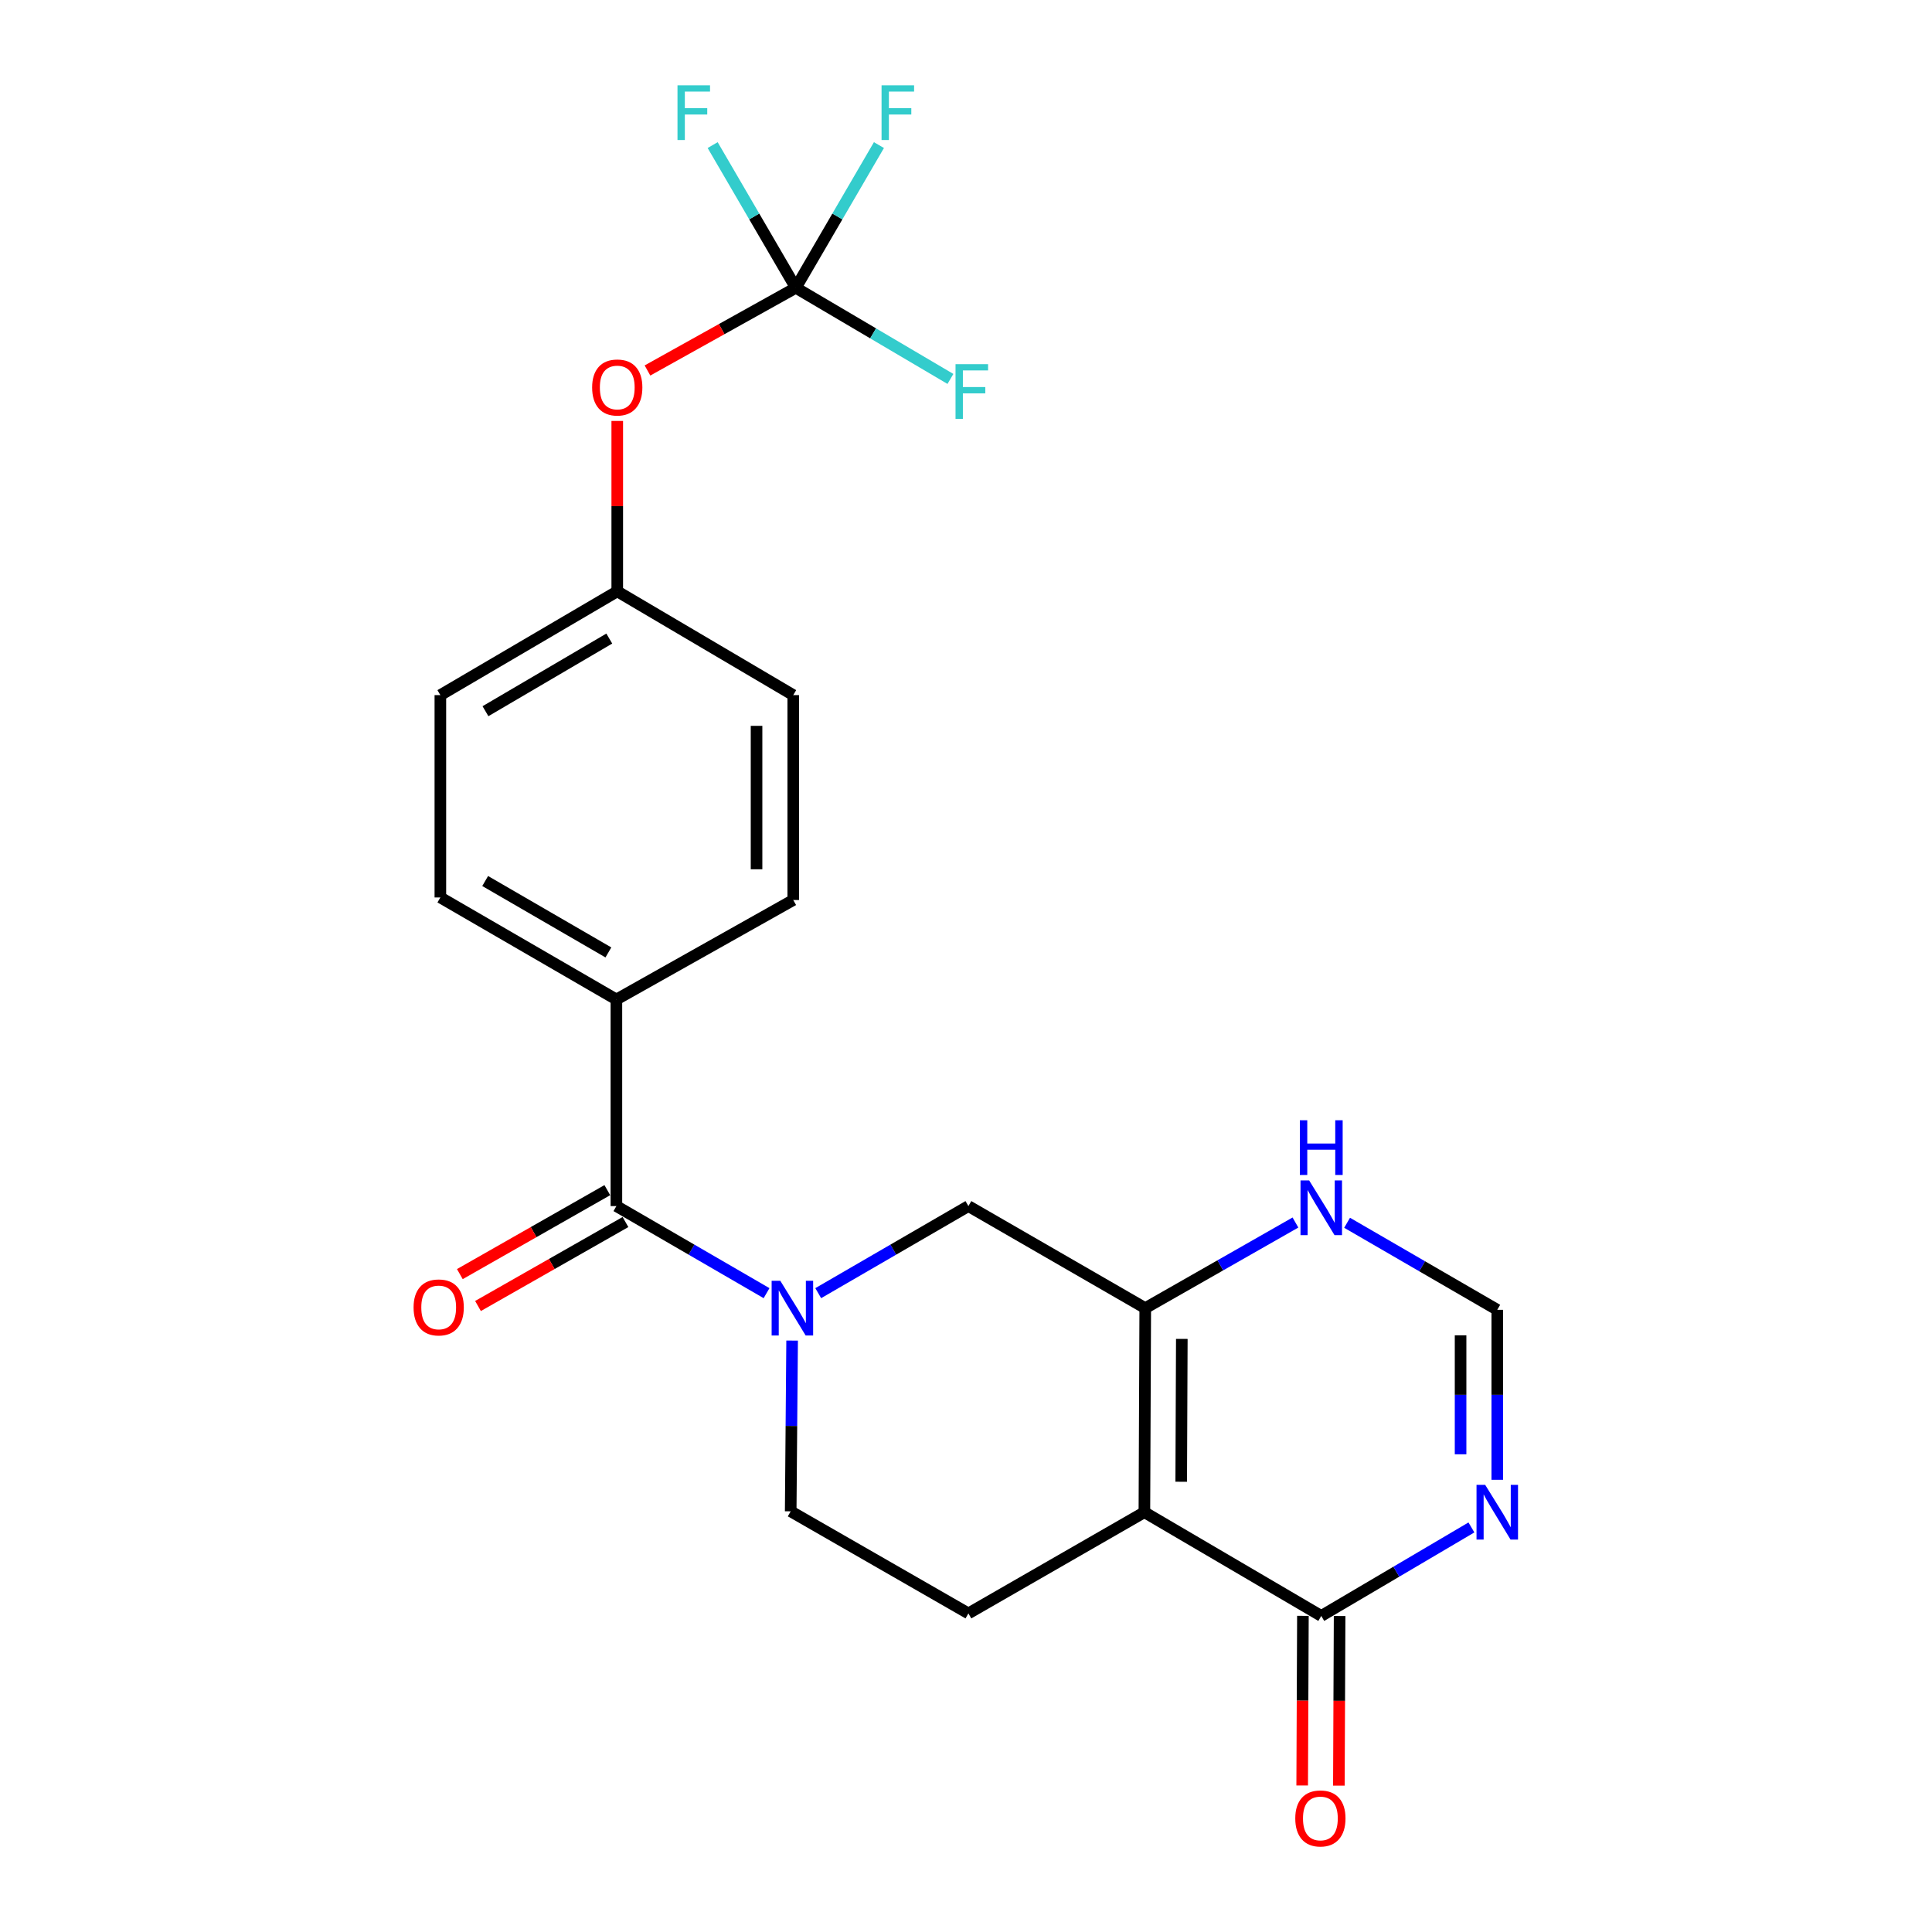 <?xml version='1.0' encoding='iso-8859-1'?>
<svg version='1.1' baseProfile='full'
              xmlns='http://www.w3.org/2000/svg'
                      xmlns:rdkit='http://www.rdkit.org/xml'
                      xmlns:xlink='http://www.w3.org/1999/xlink'
                  xml:space='preserve'
width='1000px' height='1000px' viewBox='0 0 1000 1000'>
<!-- END OF HEADER -->
<rect style='opacity:1.0;fill:#FFFFFF;stroke:none' width='1000' height='1000' x='0' y='0'> </rect>
<path class='bond-1' d='M 592.336,782.714 L 592.779,677.092' style='fill:none;fill-rule:evenodd;stroke:#000000;stroke-width:6px;stroke-linecap:butt;stroke-linejoin:miter;stroke-opacity:1' />
<path class='bond-1' d='M 611.395,766.951 L 611.706,693.015' style='fill:none;fill-rule:evenodd;stroke:#000000;stroke-width:6px;stroke-linecap:butt;stroke-linejoin:miter;stroke-opacity:1' />
<path class='bond-2' d='M 592.336,782.714 L 683.883,836.402' style='fill:none;fill-rule:evenodd;stroke:#000000;stroke-width:6px;stroke-linecap:butt;stroke-linejoin:miter;stroke-opacity:1' />
<path class='bond-9' d='M 592.336,782.714 L 501.243,835.093' style='fill:none;fill-rule:evenodd;stroke:#000000;stroke-width:6px;stroke-linecap:butt;stroke-linejoin:miter;stroke-opacity:1' />
<path class='bond-0' d='M 409.999,693.881 L 409.631,738.071' style='fill:none;fill-rule:evenodd;stroke:#0000FF;stroke-width:6px;stroke-linecap:butt;stroke-linejoin:miter;stroke-opacity:1' />
<path class='bond-0' d='M 409.631,738.071 L 409.263,782.261' style='fill:none;fill-rule:evenodd;stroke:#000000;stroke-width:6px;stroke-linecap:butt;stroke-linejoin:miter;stroke-opacity:1' />
<path class='bond-3' d='M 396.767,669.337 L 357.906,646.803' style='fill:none;fill-rule:evenodd;stroke:#0000FF;stroke-width:6px;stroke-linecap:butt;stroke-linejoin:miter;stroke-opacity:1' />
<path class='bond-3' d='M 357.906,646.803 L 319.046,624.27' style='fill:none;fill-rule:evenodd;stroke:#000000;stroke-width:6px;stroke-linecap:butt;stroke-linejoin:miter;stroke-opacity:1' />
<path class='bond-23' d='M 423.512,669.338 L 462.377,646.804' style='fill:none;fill-rule:evenodd;stroke:#0000FF;stroke-width:6px;stroke-linecap:butt;stroke-linejoin:miter;stroke-opacity:1' />
<path class='bond-23' d='M 462.377,646.804 L 501.243,624.27' style='fill:none;fill-rule:evenodd;stroke:#000000;stroke-width:6px;stroke-linecap:butt;stroke-linejoin:miter;stroke-opacity:1' />
<path class='bond-6' d='M 592.779,677.092 L 501.243,624.27' style='fill:none;fill-rule:evenodd;stroke:#000000;stroke-width:6px;stroke-linecap:butt;stroke-linejoin:miter;stroke-opacity:1' />
<path class='bond-7' d='M 592.779,677.092 L 631.65,654.932' style='fill:none;fill-rule:evenodd;stroke:#000000;stroke-width:6px;stroke-linecap:butt;stroke-linejoin:miter;stroke-opacity:1' />
<path class='bond-7' d='M 631.65,654.932 L 670.521,632.773' style='fill:none;fill-rule:evenodd;stroke:#0000FF;stroke-width:6px;stroke-linecap:butt;stroke-linejoin:miter;stroke-opacity:1' />
<path class='bond-4' d='M 683.883,836.402 L 722.743,813.502' style='fill:none;fill-rule:evenodd;stroke:#000000;stroke-width:6px;stroke-linecap:butt;stroke-linejoin:miter;stroke-opacity:1' />
<path class='bond-4' d='M 722.743,813.502 L 761.603,790.601' style='fill:none;fill-rule:evenodd;stroke:#0000FF;stroke-width:6px;stroke-linecap:butt;stroke-linejoin:miter;stroke-opacity:1' />
<path class='bond-14' d='M 674.386,836.361 L 674.196,880.26' style='fill:none;fill-rule:evenodd;stroke:#000000;stroke-width:6px;stroke-linecap:butt;stroke-linejoin:miter;stroke-opacity:1' />
<path class='bond-14' d='M 674.196,880.26 L 674.006,924.159' style='fill:none;fill-rule:evenodd;stroke:#FF0000;stroke-width:6px;stroke-linecap:butt;stroke-linejoin:miter;stroke-opacity:1' />
<path class='bond-14' d='M 693.379,836.443 L 693.189,880.342' style='fill:none;fill-rule:evenodd;stroke:#000000;stroke-width:6px;stroke-linecap:butt;stroke-linejoin:miter;stroke-opacity:1' />
<path class='bond-14' d='M 693.189,880.342 L 692.999,924.241' style='fill:none;fill-rule:evenodd;stroke:#FF0000;stroke-width:6px;stroke-linecap:butt;stroke-linejoin:miter;stroke-opacity:1' />
<path class='bond-11' d='M 319.046,624.27 L 319.046,517.328' style='fill:none;fill-rule:evenodd;stroke:#000000;stroke-width:6px;stroke-linecap:butt;stroke-linejoin:miter;stroke-opacity:1' />
<path class='bond-13' d='M 314.347,616.017 L 276.181,637.747' style='fill:none;fill-rule:evenodd;stroke:#000000;stroke-width:6px;stroke-linecap:butt;stroke-linejoin:miter;stroke-opacity:1' />
<path class='bond-13' d='M 276.181,637.747 L 238.014,659.477' style='fill:none;fill-rule:evenodd;stroke:#FF0000;stroke-width:6px;stroke-linecap:butt;stroke-linejoin:miter;stroke-opacity:1' />
<path class='bond-13' d='M 323.745,632.522 L 285.578,654.252' style='fill:none;fill-rule:evenodd;stroke:#000000;stroke-width:6px;stroke-linecap:butt;stroke-linejoin:miter;stroke-opacity:1' />
<path class='bond-13' d='M 285.578,654.252 L 247.411,675.983' style='fill:none;fill-rule:evenodd;stroke:#FF0000;stroke-width:6px;stroke-linecap:butt;stroke-linejoin:miter;stroke-opacity:1' />
<path class='bond-8' d='M 774.986,765.936 L 774.986,721.946' style='fill:none;fill-rule:evenodd;stroke:#0000FF;stroke-width:6px;stroke-linecap:butt;stroke-linejoin:miter;stroke-opacity:1' />
<path class='bond-8' d='M 774.986,721.946 L 774.986,677.957' style='fill:none;fill-rule:evenodd;stroke:#000000;stroke-width:6px;stroke-linecap:butt;stroke-linejoin:miter;stroke-opacity:1' />
<path class='bond-8' d='M 755.993,752.739 L 755.993,721.946' style='fill:none;fill-rule:evenodd;stroke:#0000FF;stroke-width:6px;stroke-linecap:butt;stroke-linejoin:miter;stroke-opacity:1' />
<path class='bond-8' d='M 755.993,721.946 L 755.993,691.154' style='fill:none;fill-rule:evenodd;stroke:#000000;stroke-width:6px;stroke-linecap:butt;stroke-linejoin:miter;stroke-opacity:1' />
<path class='bond-5' d='M 411.912,148.967 L 373.523,170.363' style='fill:none;fill-rule:evenodd;stroke:#000000;stroke-width:6px;stroke-linecap:butt;stroke-linejoin:miter;stroke-opacity:1' />
<path class='bond-5' d='M 373.523,170.363 L 335.134,191.76' style='fill:none;fill-rule:evenodd;stroke:#FF0000;stroke-width:6px;stroke-linecap:butt;stroke-linejoin:miter;stroke-opacity:1' />
<path class='bond-17' d='M 411.912,148.967 L 433.425,112.033' style='fill:none;fill-rule:evenodd;stroke:#000000;stroke-width:6px;stroke-linecap:butt;stroke-linejoin:miter;stroke-opacity:1' />
<path class='bond-17' d='M 433.425,112.033 L 454.937,75.1' style='fill:none;fill-rule:evenodd;stroke:#33CCCC;stroke-width:6px;stroke-linecap:butt;stroke-linejoin:miter;stroke-opacity:1' />
<path class='bond-18' d='M 411.912,148.967 L 390.391,112.033' style='fill:none;fill-rule:evenodd;stroke:#000000;stroke-width:6px;stroke-linecap:butt;stroke-linejoin:miter;stroke-opacity:1' />
<path class='bond-18' d='M 390.391,112.033 L 368.869,75.1' style='fill:none;fill-rule:evenodd;stroke:#33CCCC;stroke-width:6px;stroke-linecap:butt;stroke-linejoin:miter;stroke-opacity:1' />
<path class='bond-19' d='M 411.912,148.967 L 451.927,172.55' style='fill:none;fill-rule:evenodd;stroke:#000000;stroke-width:6px;stroke-linecap:butt;stroke-linejoin:miter;stroke-opacity:1' />
<path class='bond-19' d='M 451.927,172.55 L 491.941,196.134' style='fill:none;fill-rule:evenodd;stroke:#33CCCC;stroke-width:6px;stroke-linecap:butt;stroke-linejoin:miter;stroke-opacity:1' />
<path class='bond-24' d='M 697.255,632.906 L 736.121,655.432' style='fill:none;fill-rule:evenodd;stroke:#0000FF;stroke-width:6px;stroke-linecap:butt;stroke-linejoin:miter;stroke-opacity:1' />
<path class='bond-24' d='M 736.121,655.432 L 774.986,677.957' style='fill:none;fill-rule:evenodd;stroke:#000000;stroke-width:6px;stroke-linecap:butt;stroke-linejoin:miter;stroke-opacity:1' />
<path class='bond-10' d='M 501.243,835.093 L 409.263,782.261' style='fill:none;fill-rule:evenodd;stroke:#000000;stroke-width:6px;stroke-linecap:butt;stroke-linejoin:miter;stroke-opacity:1' />
<path class='bond-15' d='M 319.046,517.328 L 227.932,464.527' style='fill:none;fill-rule:evenodd;stroke:#000000;stroke-width:6px;stroke-linecap:butt;stroke-linejoin:miter;stroke-opacity:1' />
<path class='bond-15' d='M 314.902,492.974 L 251.122,456.014' style='fill:none;fill-rule:evenodd;stroke:#000000;stroke-width:6px;stroke-linecap:butt;stroke-linejoin:miter;stroke-opacity:1' />
<path class='bond-16' d='M 319.046,517.328 L 410.582,465.846' style='fill:none;fill-rule:evenodd;stroke:#000000;stroke-width:6px;stroke-linecap:butt;stroke-linejoin:miter;stroke-opacity:1' />
<path class='bond-12' d='M 319.489,217.88 L 319.489,261.981' style='fill:none;fill-rule:evenodd;stroke:#FF0000;stroke-width:6px;stroke-linecap:butt;stroke-linejoin:miter;stroke-opacity:1' />
<path class='bond-12' d='M 319.489,261.981 L 319.489,306.082' style='fill:none;fill-rule:evenodd;stroke:#000000;stroke-width:6px;stroke-linecap:butt;stroke-linejoin:miter;stroke-opacity:1' />
<path class='bond-22' d='M 227.932,464.527 L 227.932,359.79' style='fill:none;fill-rule:evenodd;stroke:#000000;stroke-width:6px;stroke-linecap:butt;stroke-linejoin:miter;stroke-opacity:1' />
<path class='bond-21' d='M 410.582,465.846 L 410.582,359.79' style='fill:none;fill-rule:evenodd;stroke:#000000;stroke-width:6px;stroke-linecap:butt;stroke-linejoin:miter;stroke-opacity:1' />
<path class='bond-21' d='M 391.589,449.938 L 391.589,375.699' style='fill:none;fill-rule:evenodd;stroke:#000000;stroke-width:6px;stroke-linecap:butt;stroke-linejoin:miter;stroke-opacity:1' />
<path class='bond-20' d='M 319.489,306.082 L 410.582,359.79' style='fill:none;fill-rule:evenodd;stroke:#000000;stroke-width:6px;stroke-linecap:butt;stroke-linejoin:miter;stroke-opacity:1' />
<path class='bond-25' d='M 319.489,306.082 L 227.932,359.79' style='fill:none;fill-rule:evenodd;stroke:#000000;stroke-width:6px;stroke-linecap:butt;stroke-linejoin:miter;stroke-opacity:1' />
<path class='bond-25' d='M 315.366,330.521 L 251.275,368.117' style='fill:none;fill-rule:evenodd;stroke:#000000;stroke-width:6px;stroke-linecap:butt;stroke-linejoin:miter;stroke-opacity:1' />
<path  class='atom-1' d='M 403.879 662.932
L 413.159 677.932
Q 414.079 679.412, 415.559 682.092
Q 417.039 684.772, 417.119 684.932
L 417.119 662.932
L 420.879 662.932
L 420.879 691.252
L 416.999 691.252
L 407.039 674.852
Q 405.879 672.932, 404.639 670.732
Q 403.439 668.532, 403.079 667.852
L 403.079 691.252
L 399.399 691.252
L 399.399 662.932
L 403.879 662.932
' fill='#0000FF'/>
<path  class='atom-5' d='M 768.726 768.554
L 778.006 783.554
Q 778.926 785.034, 780.406 787.714
Q 781.886 790.394, 781.966 790.554
L 781.966 768.554
L 785.726 768.554
L 785.726 796.874
L 781.846 796.874
L 771.886 780.474
Q 770.726 778.554, 769.486 776.354
Q 768.286 774.154, 767.926 773.474
L 767.926 796.874
L 764.246 796.874
L 764.246 768.554
L 768.726 768.554
' fill='#0000FF'/>
<path  class='atom-8' d='M 677.623 610.996
L 686.903 625.996
Q 687.823 627.476, 689.303 630.156
Q 690.783 632.836, 690.863 632.996
L 690.863 610.996
L 694.623 610.996
L 694.623 639.316
L 690.743 639.316
L 680.783 622.916
Q 679.623 620.996, 678.383 618.796
Q 677.183 616.596, 676.823 615.916
L 676.823 639.316
L 673.143 639.316
L 673.143 610.996
L 677.623 610.996
' fill='#0000FF'/>
<path  class='atom-8' d='M 672.803 579.844
L 676.643 579.844
L 676.643 591.884
L 691.123 591.884
L 691.123 579.844
L 694.963 579.844
L 694.963 608.164
L 691.123 608.164
L 691.123 595.084
L 676.643 595.084
L 676.643 608.164
L 672.803 608.164
L 672.803 579.844
' fill='#0000FF'/>
<path  class='atom-13' d='M 306.489 200.56
Q 306.489 193.76, 309.849 189.96
Q 313.209 186.16, 319.489 186.16
Q 325.769 186.16, 329.129 189.96
Q 332.489 193.76, 332.489 200.56
Q 332.489 207.44, 329.089 211.36
Q 325.689 215.24, 319.489 215.24
Q 313.249 215.24, 309.849 211.36
Q 306.489 207.48, 306.489 200.56
M 319.489 212.04
Q 323.809 212.04, 326.129 209.16
Q 328.489 206.24, 328.489 200.56
Q 328.489 195, 326.129 192.2
Q 323.809 189.36, 319.489 189.36
Q 315.169 189.36, 312.809 192.16
Q 310.489 194.96, 310.489 200.56
Q 310.489 206.28, 312.809 209.16
Q 315.169 212.04, 319.489 212.04
' fill='#FF0000'/>
<path  class='atom-14' d='M 214.066 676.718
Q 214.066 669.918, 217.426 666.118
Q 220.786 662.318, 227.066 662.318
Q 233.346 662.318, 236.706 666.118
Q 240.066 669.918, 240.066 676.718
Q 240.066 683.598, 236.666 687.518
Q 233.266 691.398, 227.066 691.398
Q 220.826 691.398, 217.426 687.518
Q 214.066 683.638, 214.066 676.718
M 227.066 688.198
Q 231.386 688.198, 233.706 685.318
Q 236.066 682.398, 236.066 676.718
Q 236.066 671.158, 233.706 668.358
Q 231.386 665.518, 227.066 665.518
Q 222.746 665.518, 220.386 668.318
Q 218.066 671.118, 218.066 676.718
Q 218.066 682.438, 220.386 685.318
Q 222.746 688.198, 227.066 688.198
' fill='#FF0000'/>
<path  class='atom-15' d='M 670.429 941.218
Q 670.429 934.418, 673.789 930.618
Q 677.149 926.818, 683.429 926.818
Q 689.709 926.818, 693.069 930.618
Q 696.429 934.418, 696.429 941.218
Q 696.429 948.098, 693.029 952.018
Q 689.629 955.898, 683.429 955.898
Q 677.189 955.898, 673.789 952.018
Q 670.429 948.138, 670.429 941.218
M 683.429 952.698
Q 687.749 952.698, 690.069 949.818
Q 692.429 946.898, 692.429 941.218
Q 692.429 935.658, 690.069 932.858
Q 687.749 930.018, 683.429 930.018
Q 679.109 930.018, 676.749 932.818
Q 674.429 935.618, 674.429 941.218
Q 674.429 946.938, 676.749 949.818
Q 679.109 952.698, 683.429 952.698
' fill='#FF0000'/>
<path  class='atom-18' d='M 456.293 44.157
L 473.133 44.157
L 473.133 47.397
L 460.093 47.397
L 460.093 55.997
L 471.693 55.997
L 471.693 59.277
L 460.093 59.277
L 460.093 72.477
L 456.293 72.477
L 456.293 44.157
' fill='#33CCCC'/>
<path  class='atom-19' d='M 350.67 44.157
L 367.51 44.157
L 367.51 47.397
L 354.47 47.397
L 354.47 55.997
L 366.07 55.997
L 366.07 59.277
L 354.47 59.277
L 354.47 72.477
L 350.67 72.477
L 350.67 44.157
' fill='#33CCCC'/>
<path  class='atom-20' d='M 494.585 188.494
L 511.425 188.494
L 511.425 191.734
L 498.385 191.734
L 498.385 200.334
L 509.985 200.334
L 509.985 203.614
L 498.385 203.614
L 498.385 216.814
L 494.585 216.814
L 494.585 188.494
' fill='#33CCCC'/>
</svg>
